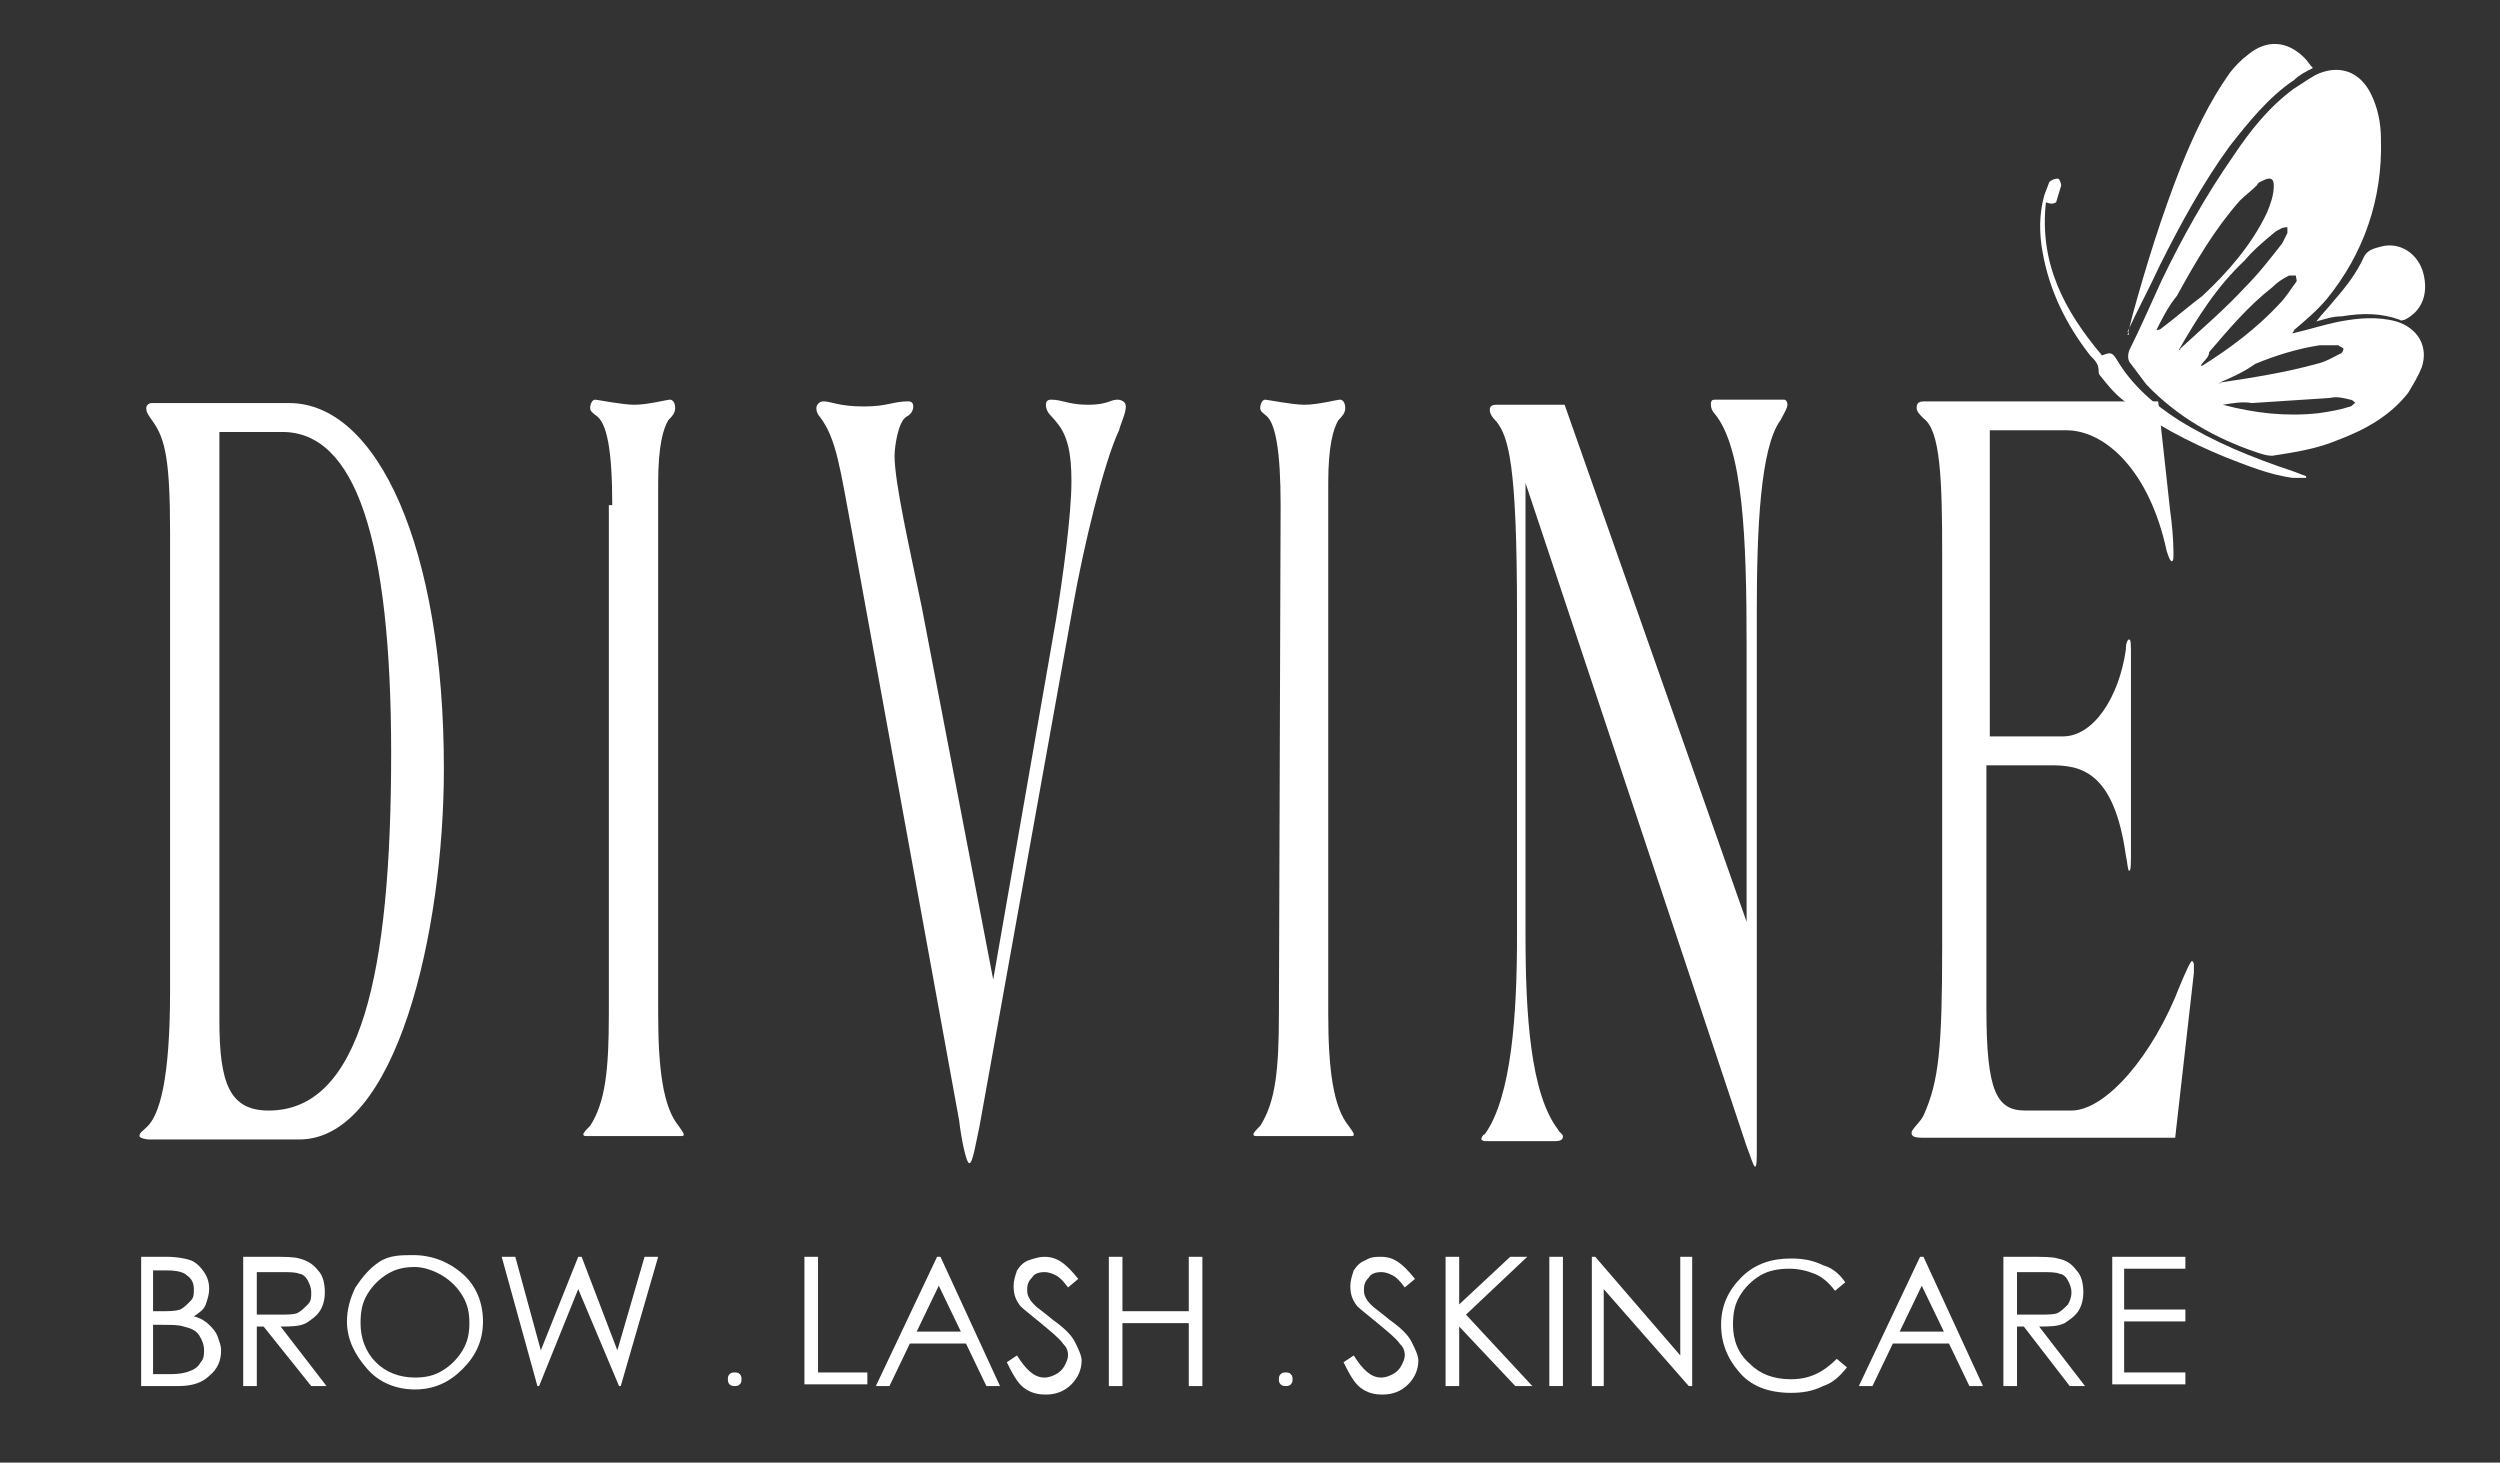 <?xml version="1.0" encoding="utf-8"?>
<!-- Generator: Adobe Illustrator 23.0.0, SVG Export Plug-In . SVG Version: 6.00 Build 0)  -->
<svg version="1.1" id="Layer_1" xmlns="http://www.w3.org/2000/svg" xmlns:xlink="http://www.w3.org/1999/xlink" x="0px" y="0px"
	 viewBox="0 0 147 86" style="enable-background:new 0 0 147 86;" xml:space="preserve">
<rect x="0" y="0" width="147" height="86" fill="#333333" stroke="none"/>
<style type="text/css">
	.st0{fill:#FFFFFF;}
	.st1{fill-rule:evenodd;clip-rule:evenodd;fill:#FFFFFF;}
</style>
<g>
	<path class="st0" d="M116.8,43.3h4.5c1.8,0,3.3-2.3,3.7-5.1c0-0.4,0.1-0.6,0.2-0.6s0.1,0.3,0.1,1v11.2c0,1.1,0,1.4-0.1,1.4
		s-0.1-0.5-0.2-0.9c-0.7-5-2.7-5.3-4.4-5.3h-3.8v14.3c0,4.9,0.6,6,2.3,6h2.7c2,0,4.8-3.2,6.4-7.4c0.3-0.7,0.6-1.4,0.7-1.4
		c0,0,0.1,0.1,0.1,0.2c0,0.1,0,0.3,0,0.5l-1.1,9.7h-14.8c-0.6,0-0.7-0.1-0.7-0.3c0-0.2,0.5-0.6,0.7-1c0.9-2,1.1-3.9,1.1-10v-23
		c0-4.4-0.1-7.3-1.1-8c-0.2-0.2-0.4-0.4-0.4-0.6c0-0.3,0.1-0.4,0.5-0.4h13.7l0.7,6.4c0.1,0.7,0.2,1.7,0.2,2.5c0,0.3,0,0.5-0.1,0.5
		s-0.2-0.3-0.3-0.6c-1-4.7-3.6-7.1-5.9-7.1H117v18H116.8z"/>
	<g>
		<path class="st0" d="M8.8,67c-0.3,0-0.6-0.1-0.6-0.2c0-0.2,0.2-0.3,0.4-0.5c0.8-0.7,1.4-2.9,1.4-8v-27c0-4.3-0.3-5.5-1-6.5
			c-0.2-0.3-0.4-0.5-0.4-0.8c0-0.2,0.2-0.3,0.3-0.3H17c5.2,0,9.1,8.5,9.1,21.5c0,9.6-2.8,21.8-8.5,21.8C17.6,67,8.8,67,8.8,67z
			 M12.9,60c0,3.7,0.6,5.3,2.9,5.3c5.4,0,7.2-8,7.2-21c0-12.6-2.1-18.9-6.4-18.9h-3.7C12.9,25.4,12.9,60,12.9,60z"/>
		<path class="st0" d="M36,29.7c0-3.2-0.3-4.9-1-5.3c-0.1-0.1-0.3-0.2-0.3-0.4s0.1-0.5,0.3-0.5c0.1,0,1.6,0.3,2.3,0.3
			c0.8,0,1.9-0.3,2.1-0.3c0.1,0,0.3,0.1,0.3,0.5c0,0.3-0.2,0.5-0.4,0.7c-0.3,0.5-0.6,1.5-0.6,3.7v31.2c0,3.3,0.3,5.5,1.2,6.6
			c0.2,0.3,0.3,0.4,0.3,0.5s0,0.1-0.3,0.1h-5.4c-0.1,0-0.2,0-0.2-0.1s0.2-0.3,0.4-0.5c0.9-1.4,1.1-3.3,1.1-6.6V29.7H36z"/>
		<path class="st0" d="M58.4,57.6l3.7-21.2c0.4-2.5,0.9-6.1,0.9-8.1c0-1.6-0.2-2.7-0.9-3.5c-0.2-0.3-0.6-0.5-0.6-1
			c0-0.2,0.1-0.3,0.3-0.3c0.7,0,1,0.3,2.2,0.3c1.1,0,1.3-0.3,1.7-0.3c0.2,0,0.5,0.1,0.5,0.4c0,0.4-0.3,1-0.4,1.4
			c-0.9,1.9-2.1,6.9-2.7,10.3l-5.5,30.6c-0.2,0.9-0.4,2.2-0.6,2.2l0,0c-0.2,0-0.5-1.6-0.6-2.5l-6.3-34.6c-0.7-3.7-0.9-5.5-1.9-6.8
			C48.1,24.4,48,24.2,48,24s0.2-0.4,0.4-0.4c0.5,0,0.9,0.3,2.4,0.3c1.4,0,1.7-0.3,2.6-0.3c0.2,0,0.3,0.1,0.3,0.3
			c0,0.3-0.2,0.5-0.4,0.6c-0.5,0.3-0.7,1.8-0.7,2.3c0,1.6,0.9,5.5,1.6,8.9L58.4,57.6z"/>
		<path class="st0" d="M75.3,29.7c0-3.2-0.3-4.9-0.9-5.3c-0.1-0.1-0.3-0.2-0.3-0.4s0.1-0.5,0.3-0.5c0.1,0,1.6,0.3,2.3,0.3
			c0.8,0,1.9-0.3,2.1-0.3c0.1,0,0.3,0.1,0.3,0.5c0,0.3-0.2,0.5-0.4,0.7c-0.3,0.5-0.6,1.5-0.6,3.7v31.2c0,3.3,0.3,5.5,1.2,6.6
			c0.2,0.3,0.3,0.4,0.3,0.5s0,0.1-0.3,0.1h-5.4c-0.1,0-0.2,0-0.2-0.1s0.2-0.3,0.4-0.5c0.9-1.4,1.1-3.3,1.1-6.6L75.3,29.7L75.3,29.7z
			"/>
		<path class="st0" d="M89.7,55c0,4.7,0.3,9.3,1.9,11.4c0.1,0.2,0.3,0.3,0.3,0.4c0,0.2-0.1,0.3-0.5,0.3h-4.1c-0.1,0-0.2-0.1-0.2-0.1
			c0-0.1,0.1-0.3,0.2-0.3c1.6-2.2,1.9-7.2,1.9-11.6V36c0-8.7-0.5-10.3-1.2-11.2c-0.3-0.3-0.4-0.5-0.4-0.7s0.1-0.3,0.4-0.3h4
			l10.7,30.4V37.9c0-6.2-0.2-11.6-1.9-13.6c-0.1-0.1-0.2-0.3-0.2-0.5c0-0.3,0.1-0.3,0.3-0.3h4c0.1,0,0.2,0.1,0.2,0.3
			c0,0.2-0.2,0.5-0.4,0.9c-1.2,1.6-1.4,6.5-1.4,11.2v31.7c0,0.5,0,1-0.1,1l0,0c-0.1,0-0.3-0.7-0.5-1.2l-13-39V55z"/>
		<g>
			<path class="st1" d="M134.8,19.6c0.9-0.2,1.8-0.5,2.8-0.7c1.1-0.2,2.2-0.3,3.3,0c1.3,0.4,1.9,1.5,1.5,2.7c-0.2,0.5-0.5,1-0.8,1.5
				c-1.1,1.4-2.6,2.2-4.2,2.8c-1.2,0.5-2.5,0.7-3.8,0.9c-0.3,0-0.6-0.1-0.9-0.2c-2.4-0.8-4.7-2.1-6.5-4c-0.3-0.4-0.6-0.8-0.9-1.2
				c-0.2-0.2-0.2-0.5-0.1-0.8c0.7-1.4,1.3-2.8,1.9-4.1c1.2-2.5,2.6-5,4.2-7.3c1-1.5,2.1-2.9,3.6-4c0.5-0.3,1-0.7,1.5-0.9
				c1.3-0.5,2.4,0,3,1.2c0.4,0.8,0.6,1.7,0.6,2.7c0.1,3.5-1,6.7-3.2,9.4c-0.6,0.7-1.2,1.2-1.9,1.8C134.9,19.5,134.8,19.5,134.8,19.6
				z M126.8,19.4C126.8,19.5,126.8,19.5,126.8,19.4c0.1,0,0.2,0,0.3-0.1c0.8-0.6,1.6-1.3,2.4-1.9c1.5-1.4,2.9-3,3.8-4.9
				c0.2-0.5,0.4-1,0.4-1.6c0-0.4-0.2-0.5-0.6-0.3c-0.2,0.1-0.3,0.1-0.4,0.3c-0.3,0.3-0.7,0.6-1,0.9c-1.5,1.7-2.6,3.6-3.7,5.6
				C127.5,18,127.1,18.8,126.8,19.4z M128.1,20.6c0,0,0.1,0,0.1-0.1c1.3-1.2,2.6-2.3,3.8-3.6c0.8-0.8,1.5-1.7,2.2-2.6
				c0.1-0.2,0.2-0.4,0.3-0.6c0-0.1,0-0.2,0-0.3s-0.2,0-0.3,0c-0.2,0.1-0.4,0.2-0.5,0.3c-0.6,0.5-1.2,1-1.7,1.6
				C130.3,16.9,129.2,18.7,128.1,20.6z M130.7,23.8L130.7,23.8c1.9,0.5,3.7,0.7,5.6,0.5c0.7-0.1,1.3-0.2,1.9-0.4
				c0.1,0,0.2-0.2,0.3-0.2c-0.1-0.1-0.2-0.2-0.3-0.2c-0.4-0.1-0.8-0.2-1.2-0.1c-1.5,0.1-3.1,0.2-4.6,0.3
				C131.9,23.6,131.3,23.7,130.7,23.8z M129.4,21.5L129.4,21.5c0.1,0,0.1,0,0.1,0c1.6-1,3.2-2.2,4.5-3.6c0.4-0.4,0.7-0.9,1-1.3
				c0.1-0.1,0-0.2,0-0.4c-0.1,0-0.3,0-0.4,0c-0.4,0.2-0.7,0.4-1,0.7c-1.4,1.1-2.5,2.4-3.7,3.8C129.9,21,129.6,21.2,129.4,21.5z
				 M130.5,22.5C130.5,22.6,130.5,22.6,130.5,22.5C130.5,22.6,130.6,22.6,130.5,22.5c2-0.3,3.9-0.6,5.7-1.1c0.5-0.1,1-0.4,1.4-0.6
				c0.1,0,0.2-0.2,0.2-0.3c-0.1-0.1-0.2-0.1-0.3-0.2c-0.4,0-0.7,0-1.1,0c-1.3,0.2-2.6,0.6-3.8,1.1C131.9,21.9,131.2,22.2,130.5,22.5
				z"/>
			<path class="st1" d="M125.1,19.7c0.1-0.4,0.2-0.8,0.3-1.2c0.8-2.9,1.7-5.8,2.8-8.6c0.8-2,1.7-3.9,2.9-5.6
				c0.3-0.4,0.7-0.8,1.1-1.1c1.1-0.9,2.3-0.8,3.3,0.2c0.2,0.2,0.3,0.4,0.5,0.6c-0.4,0.2-0.8,0.4-1.1,0.7c-1.5,1-2.7,2.5-3.8,3.9
				c-1.6,2.2-2.9,4.6-4.1,7c-0.6,1.3-1.3,2.6-1.9,3.9C125.2,19.6,125.2,19.7,125.1,19.7L125.1,19.7z"/>
			<path class="st1" d="M136.2,18.9c0.3-0.4,0.7-0.8,1.1-1.3c0.7-0.8,1.3-1.6,1.7-2.5c0.2-0.4,0.6-0.5,1-0.6
				c1.1-0.3,2.2,0.4,2.5,1.6s-0.1,2.2-1.1,2.7c-0.1,0-0.2,0.1-0.3,0c-1.1-0.4-2.2-0.4-3.4-0.2C137.1,18.6,136.6,18.8,136.2,18.9z"/>
			<path class="st1" d="M120.3,11.9c-0.4,3.6,1.1,6.4,3.3,9c0.5-0.2,0.6-0.2,0.9,0.3c0.9,1.5,2.2,2.6,3.6,3.5c2.1,1.3,4.3,2.2,6.7,3
				c0.3,0.1,0.5,0.2,0.8,0.3v0.1c-0.3,0-0.5,0-0.8,0c-1.4-0.2-2.6-0.7-3.9-1.2c-2.2-0.9-4.3-2-6.1-3.4c-0.5-0.4-0.9-0.9-1.3-1.4
				c-0.1-0.1-0.1-0.2-0.1-0.3c0-0.4-0.2-0.6-0.5-0.9c-1.4-1.8-2.4-3.8-2.8-6.1c-0.2-1.1-0.2-2.2,0.1-3.3c0.1-0.3,0.2-0.5,0.3-0.8
				c0.1-0.1,0.3-0.2,0.5-0.2c0.1,0,0.2,0.3,0.2,0.4c-0.1,0.3-0.2,0.7-0.3,1C120.7,12,120.6,12,120.3,11.9z"/>
		</g>
	</g>
</g>
<g>
	<path class="st0" d="M8.3,73.9h1.5c0.6,0,1.1,0.1,1.4,0.2s0.6,0.4,0.8,0.7c0.2,0.3,0.3,0.6,0.3,1c0,0.3-0.1,0.6-0.2,0.9
		s-0.4,0.5-0.7,0.7c0.4,0.1,0.7,0.3,0.9,0.5c0.2,0.2,0.4,0.4,0.5,0.7c0.1,0.3,0.2,0.5,0.2,0.8c0,0.6-0.2,1.1-0.7,1.5
		c-0.4,0.4-1,0.6-1.8,0.6H8.3V73.9z M9,74.7v2.4h0.4c0.5,0,0.9,0,1.2-0.1c0.2-0.1,0.4-0.3,0.6-0.5s0.2-0.4,0.2-0.7
		c0-0.3-0.1-0.6-0.4-0.8c-0.2-0.2-0.6-0.3-1.2-0.3H9z M9,77.9v2.9H10c0.6,0,1-0.1,1.2-0.2c0.3-0.1,0.5-0.3,0.6-0.5
		c0.2-0.2,0.2-0.5,0.2-0.7c0-0.3-0.1-0.6-0.3-0.9c-0.2-0.3-0.5-0.4-0.9-0.5c-0.3-0.1-0.7-0.1-1.3-0.1H9z"/>
	<path class="st0" d="M14.4,73.9h1.5c0.8,0,1.4,0,1.7,0.1c0.4,0.1,0.8,0.3,1.1,0.7c0.3,0.3,0.4,0.8,0.4,1.3c0,0.4-0.1,0.8-0.3,1.1
		c-0.2,0.3-0.5,0.5-0.8,0.7c-0.4,0.2-0.9,0.2-1.5,0.2l2.7,3.5h-0.9L15.5,78h-0.4v3.5h-0.8V73.9z M15.1,74.7v2.6l1.3,0
		c0.5,0,0.9,0,1.1-0.1c0.2-0.1,0.4-0.3,0.6-0.5s0.2-0.4,0.2-0.7c0-0.3-0.1-0.5-0.2-0.7c-0.1-0.2-0.3-0.4-0.5-0.4
		c-0.2-0.1-0.6-0.1-1.1-0.1H15.1z"/>
	<path class="st0" d="M24.3,73.8c1.1,0,2.1,0.4,2.9,1.1s1.2,1.7,1.2,2.8c0,1.1-0.4,2-1.2,2.8c-0.8,0.8-1.7,1.2-2.8,1.2
		c-1.1,0-2.1-0.4-2.8-1.2s-1.2-1.7-1.2-2.8c0-0.7,0.2-1.4,0.5-2c0.4-0.6,0.8-1.1,1.4-1.5S23.6,73.8,24.3,73.8z M24.4,74.5
		c-0.6,0-1.1,0.1-1.6,0.4s-0.9,0.7-1.2,1.2c-0.3,0.5-0.4,1-0.4,1.7c0,0.9,0.3,1.7,0.9,2.3s1.4,0.9,2.3,0.9c0.6,0,1.1-0.1,1.6-0.4
		c0.5-0.3,0.9-0.7,1.2-1.2c0.3-0.5,0.4-1,0.4-1.6c0-0.6-0.1-1.1-0.4-1.6c-0.3-0.5-0.7-0.9-1.2-1.2S24.9,74.5,24.4,74.5z"/>
	<path class="st0" d="M29.5,73.9h0.8l1.5,5.5l2.2-5.5h0.2l2.1,5.5l1.6-5.5h0.8l-2.2,7.6h-0.1L34,75.8l-2.3,5.7h-0.1L29.5,73.9z"/>
	<path class="st0" d="M43.2,80.7c0.1,0,0.2,0,0.3,0.1s0.1,0.2,0.1,0.3c0,0.1,0,0.2-0.1,0.3c-0.1,0.1-0.2,0.1-0.3,0.1s-0.2,0-0.3-0.1
		c-0.1-0.1-0.1-0.2-0.1-0.3c0-0.1,0-0.2,0.1-0.3S43.1,80.7,43.2,80.7z"/>
	<path class="st0" d="M47.3,73.9h0.8v6.8H51v0.7h-3.7V73.9z"/>
	<path class="st0" d="M55.3,73.9l3.5,7.6H58L56.8,79h-3.3l-1.2,2.5h-0.8l3.6-7.6H55.3z M55.2,75.6l-1.3,2.7h2.6L55.2,75.6z"/>
	<path class="st0" d="M59.2,80.1l0.6-0.4c0.5,0.8,1,1.3,1.6,1.3c0.3,0,0.5-0.1,0.7-0.2c0.2-0.1,0.4-0.3,0.5-0.5
		c0.1-0.2,0.2-0.4,0.2-0.6c0-0.3-0.1-0.5-0.3-0.7c-0.2-0.3-0.7-0.7-1.3-1.2c-0.6-0.5-1-0.8-1.2-1c-0.3-0.4-0.4-0.7-0.4-1.2
		c0-0.3,0.1-0.6,0.2-0.9c0.2-0.3,0.4-0.5,0.7-0.6s0.6-0.2,0.9-0.2c0.4,0,0.7,0.1,1,0.3c0.3,0.2,0.6,0.5,1,1l-0.6,0.5
		c-0.3-0.4-0.5-0.6-0.7-0.7c-0.2-0.1-0.4-0.2-0.7-0.2c-0.3,0-0.6,0.1-0.7,0.3c-0.2,0.2-0.3,0.4-0.3,0.7c0,0.2,0,0.3,0.1,0.5
		s0.2,0.3,0.4,0.5c0.1,0.1,0.4,0.3,1,0.8c0.7,0.5,1.1,0.9,1.3,1.3s0.4,0.8,0.4,1.1c0,0.5-0.2,1-0.6,1.4c-0.4,0.4-0.9,0.6-1.5,0.6
		c-0.5,0-0.9-0.1-1.3-0.4S59.5,80.7,59.2,80.1z"/>
	<path class="st0" d="M65.2,73.9H66v3.2h3.9v-3.2h0.8v7.6h-0.8v-3.7H66v3.7h-0.8V73.9z"/>
	<path class="st0" d="M75.6,80.7c0.1,0,0.2,0,0.3,0.1s0.1,0.2,0.1,0.3c0,0.1,0,0.2-0.1,0.3c-0.1,0.1-0.2,0.1-0.3,0.1s-0.2,0-0.3-0.1
		c-0.1-0.1-0.1-0.2-0.1-0.3c0-0.1,0-0.2,0.1-0.3S75.5,80.7,75.6,80.7z"/>
	<path class="st0" d="M79,80.1l0.6-0.4c0.5,0.8,1,1.3,1.6,1.3c0.3,0,0.5-0.1,0.7-0.2c0.2-0.1,0.4-0.3,0.5-0.5
		c0.1-0.2,0.2-0.4,0.2-0.6c0-0.3-0.1-0.5-0.3-0.7c-0.2-0.3-0.7-0.7-1.3-1.2c-0.6-0.5-1-0.8-1.2-1c-0.3-0.4-0.4-0.7-0.4-1.2
		c0-0.3,0.1-0.6,0.2-0.9c0.2-0.3,0.4-0.5,0.7-0.6c0.3-0.2,0.6-0.2,0.9-0.2c0.4,0,0.7,0.1,1,0.3s0.6,0.5,1,1l-0.6,0.5
		c-0.3-0.4-0.5-0.6-0.7-0.7c-0.2-0.1-0.4-0.2-0.7-0.2c-0.3,0-0.6,0.1-0.7,0.3c-0.2,0.2-0.3,0.4-0.3,0.7c0,0.2,0,0.3,0.1,0.5
		c0.1,0.2,0.2,0.3,0.4,0.5c0.1,0.1,0.4,0.3,1,0.8c0.7,0.5,1.1,0.9,1.3,1.3c0.2,0.4,0.4,0.8,0.4,1.1c0,0.5-0.2,1-0.6,1.4
		s-0.9,0.6-1.5,0.6c-0.5,0-0.9-0.1-1.3-0.4S79.3,80.7,79,80.1z"/>
	<path class="st0" d="M85,73.9h0.8v2.8l3-2.8h1l-3.6,3.4l3.9,4.2h-1L85.8,78v3.5H85V73.9z"/>
	<path class="st0" d="M91.1,73.9h0.8v7.6h-0.8V73.9z"/>
	<path class="st0" d="M93.6,81.5v-7.6h0.2l5,5.8v-5.8h0.7v7.6h-0.2l-5-5.7v5.7H93.6z"/>
	<path class="st0" d="M108.5,75.4l-0.6,0.5c-0.3-0.4-0.7-0.8-1.2-1s-1-0.3-1.5-0.3c-0.6,0-1.2,0.1-1.7,0.4s-0.9,0.7-1.2,1.2
		s-0.4,1-0.4,1.7c0,0.9,0.3,1.7,1,2.3c0.6,0.6,1.4,0.9,2.4,0.9c1.1,0,1.9-0.4,2.7-1.2l0.6,0.5c-0.4,0.5-0.8,0.9-1.4,1.1
		c-0.6,0.3-1.2,0.4-1.9,0.4c-1.3,0-2.4-0.4-3.1-1.3c-0.6-0.7-1-1.6-1-2.7c0-1.1,0.4-2,1.2-2.8c0.8-0.8,1.8-1.1,2.9-1.1
		c0.7,0,1.3,0.1,1.9,0.4C107.6,74.5,108.1,74.8,108.5,75.4z"/>
	<path class="st0" d="M113.1,73.9l3.5,7.6h-0.8l-1.2-2.5h-3.3l-1.2,2.5h-0.8l3.6-7.6H113.1z M113,75.6l-1.3,2.7h2.6L113,75.6z"/>
	<path class="st0" d="M117.8,73.9h1.5c0.8,0,1.4,0,1.7,0.1c0.5,0.1,0.8,0.3,1.1,0.7c0.3,0.3,0.4,0.8,0.4,1.3c0,0.4-0.1,0.8-0.3,1.1
		c-0.2,0.3-0.5,0.5-0.8,0.7c-0.4,0.2-0.9,0.2-1.5,0.2l2.7,3.5h-0.9L119,78h-0.4v3.5h-0.8V73.9z M118.6,74.7v2.6l1.3,0
		c0.5,0,0.9,0,1.1-0.1c0.2-0.1,0.4-0.3,0.6-0.5c0.1-0.2,0.2-0.4,0.2-0.7c0-0.3-0.1-0.5-0.2-0.7c-0.1-0.2-0.3-0.4-0.5-0.4
		c-0.2-0.1-0.6-0.1-1.1-0.1H118.6z"/>
	<path class="st0" d="M124.2,73.9h4.3v0.7h-3.6v2.4h3.6v0.7h-3.6v3h3.6v0.7h-4.3V73.9z"/>
</g>
</svg>
